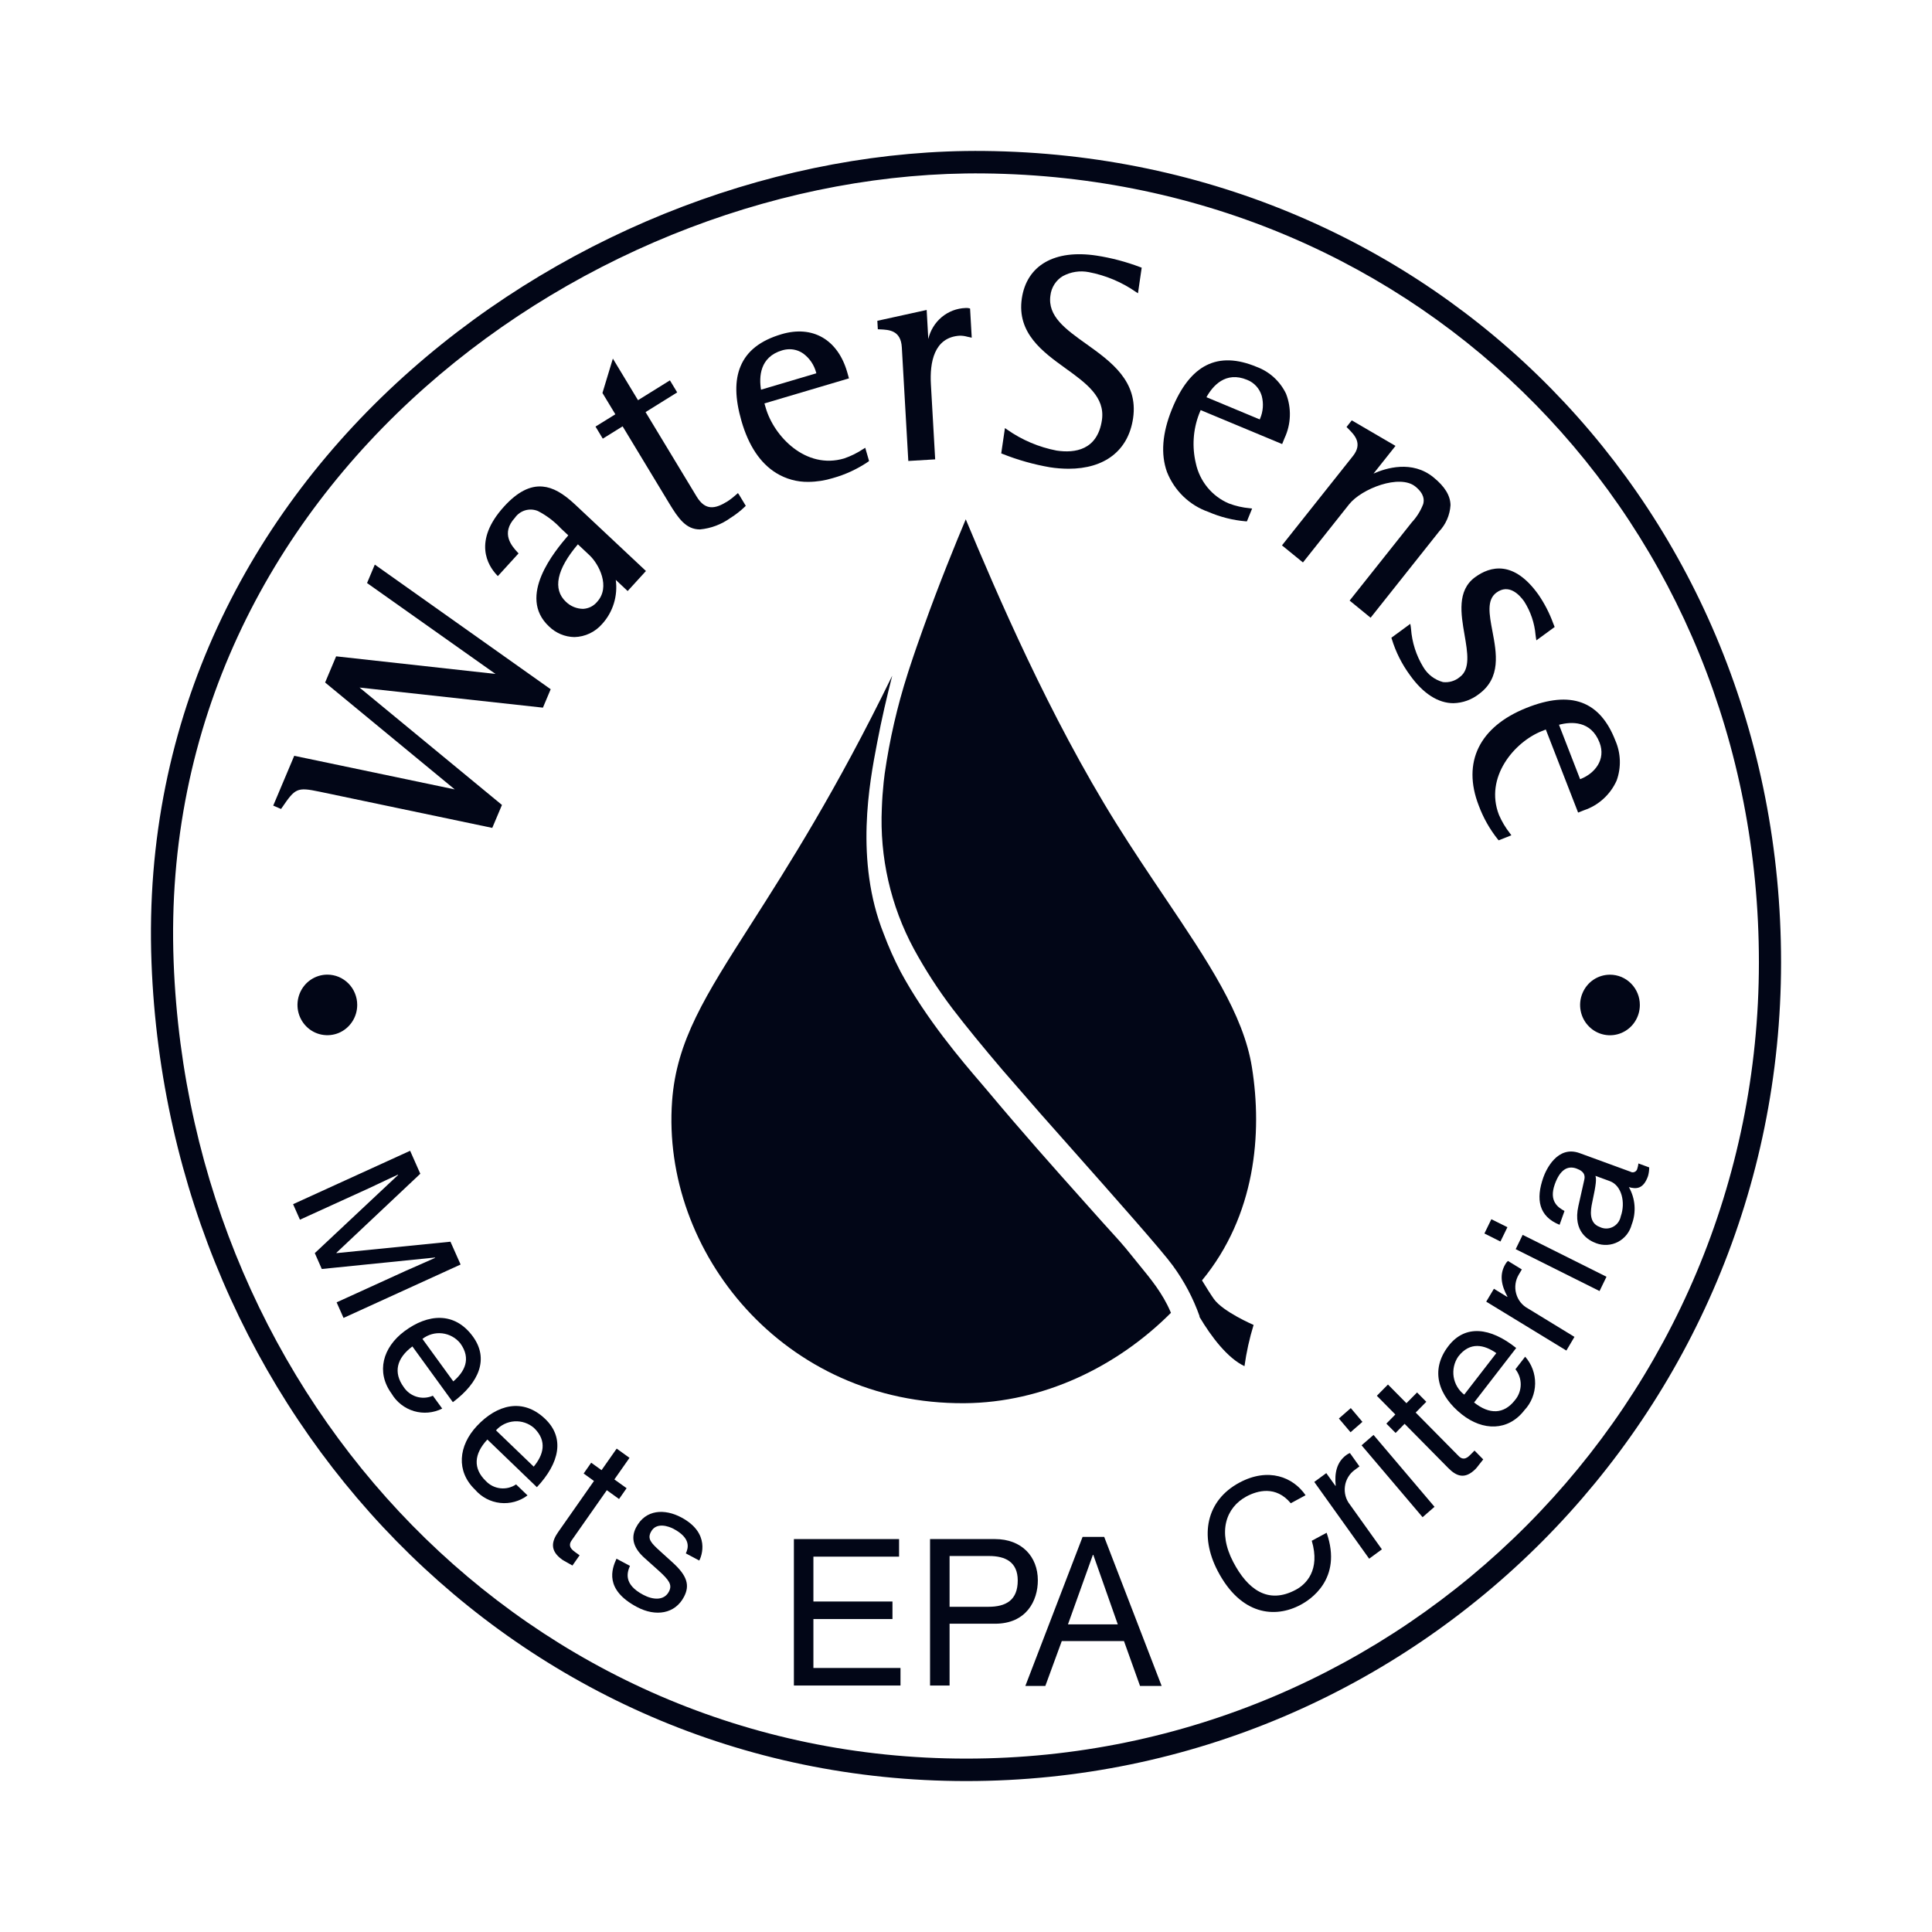 <svg width="64" height="64" viewBox="0 0 64 64" fill="none" xmlns="http://www.w3.org/2000/svg">
<path d="M11.833 33.29C11.833 33.489 11.775 33.683 11.666 33.847C11.557 34.012 11.403 34.141 11.222 34.217C11.041 34.292 10.842 34.312 10.65 34.273C10.458 34.235 10.282 34.139 10.144 33.999C10.005 33.858 9.911 33.679 9.873 33.485C9.835 33.29 9.855 33.089 9.93 32.905C10.005 32.722 10.131 32.565 10.294 32.455C10.457 32.345 10.648 32.286 10.844 32.286C10.974 32.286 11.103 32.312 11.223 32.362C11.343 32.413 11.452 32.487 11.544 32.58C11.636 32.673 11.709 32.784 11.758 32.906C11.808 33.028 11.834 33.158 11.833 33.29Z" fill="#020617"/>
<path d="M13.441 42.098L11.151 43.142L11.38 43.658L15.258 41.889L14.922 41.133L11.148 41.511L11.144 41.5L13.923 38.882L13.586 38.121L9.709 39.89L9.936 40.404L12.226 39.36C12.262 39.344 12.334 39.309 12.428 39.265C12.633 39.168 12.939 39.022 13.183 38.911L13.188 38.922L10.428 41.511L10.66 42.037L14.408 41.657L14.414 41.668C14.182 41.773 13.896 41.899 13.69 41.989C13.573 42.04 13.482 42.08 13.441 42.098Z" fill="#020617"/>
<path fill-rule="evenodd" clip-rule="evenodd" d="M14.649 46.661C14.358 46.807 14.024 46.837 13.713 46.745C13.402 46.653 13.136 46.445 12.97 46.163C12.453 45.452 12.677 44.637 13.397 44.099C14.17 43.522 15.058 43.439 15.666 44.275C16.197 45.005 15.884 45.79 15.002 46.449L13.661 44.602C13.141 44.99 13.019 45.461 13.374 45.95C13.477 46.105 13.63 46.218 13.806 46.27C13.982 46.322 14.171 46.31 14.339 46.235L14.649 46.661ZM15.016 45.76C15.385 45.447 15.623 45.015 15.247 44.498C15.098 44.314 14.883 44.197 14.649 44.169C14.416 44.142 14.181 44.208 13.994 44.353L15.016 45.76Z" fill="#020617"/>
<path fill-rule="evenodd" clip-rule="evenodd" d="M16.568 49.786C16.89 49.822 17.214 49.733 17.475 49.537L17.096 49.173C16.943 49.276 16.759 49.321 16.577 49.301C16.394 49.281 16.224 49.197 16.097 49.063C15.662 48.646 15.7 48.161 16.145 47.686L17.785 49.265C18.54 48.46 18.711 47.631 18.063 47.007C17.32 46.292 16.459 46.531 15.798 47.237C15.183 47.894 15.104 48.738 15.735 49.345C15.948 49.593 16.245 49.751 16.568 49.786ZM17.688 47.301C18.149 47.744 17.989 48.211 17.68 48.584L16.43 47.382C16.588 47.206 16.808 47.099 17.043 47.084C17.278 47.069 17.509 47.147 17.688 47.301Z" fill="#020617"/>
<path d="M20.102 49.365L18.935 51.029C18.795 51.229 18.963 51.35 19.05 51.413L19.05 51.414L19.2 51.521L18.963 51.86C18.887 51.815 18.817 51.776 18.759 51.745C18.694 51.708 18.644 51.681 18.621 51.664C18.201 51.361 18.277 51.055 18.493 50.747L19.676 49.059L19.334 48.812L19.584 48.454L19.927 48.701L20.428 47.987L20.853 48.293L20.352 49.008L20.757 49.299L20.507 49.657L20.102 49.365Z" fill="#020617"/>
<path d="M22.311 50.644C22.894 50.953 22.805 51.279 22.719 51.458L23.165 51.695C23.237 51.556 23.548 50.786 22.566 50.265C22.026 49.978 21.385 49.99 21.069 50.602C20.871 50.984 21.021 51.316 21.355 51.614L21.821 52.031C22.162 52.341 22.277 52.497 22.161 52.72C22.002 53.029 21.633 53.004 21.304 52.828C20.653 52.482 20.771 52.097 20.868 51.871L20.422 51.634C20.265 51.978 20.014 52.657 21.1 53.234C21.719 53.563 22.364 53.466 22.661 52.891C22.856 52.514 22.766 52.195 22.269 51.748L21.868 51.385C21.558 51.105 21.443 50.976 21.562 50.748C21.74 50.402 22.169 50.569 22.311 50.644Z" fill="#020617"/>
<path d="M42.758 49.797C42.266 49.204 41.653 49.378 41.292 49.571C40.611 49.938 40.328 50.742 40.854 51.746C41.323 52.641 41.998 53.163 42.929 52.661C43.258 52.485 43.745 52.018 43.454 51.04L43.946 50.775C44.489 52.325 43.371 53.008 43.089 53.159C42.236 53.619 41.104 53.506 40.339 52.043C39.725 50.87 39.959 49.704 41.053 49.116C42.021 48.595 42.842 48.935 43.249 49.532L42.758 49.797Z" fill="#020617"/>
<path d="M45.355 51.634L45.777 51.324L44.721 49.846C44.653 49.762 44.603 49.664 44.574 49.559C44.545 49.453 44.538 49.343 44.553 49.235C44.567 49.127 44.604 49.023 44.66 48.93C44.715 48.837 44.789 48.756 44.877 48.693L45.034 48.577L44.718 48.134C44.675 48.15 44.634 48.172 44.597 48.201C44.282 48.433 44.203 48.795 44.247 49.214L44.238 49.222L43.935 48.799L43.537 49.091L45.355 51.634Z" fill="#020617"/>
<path d="M44.738 47.445L44.352 46.99L44.747 46.645L45.132 47.101L44.738 47.445Z" fill="#020617"/>
<path d="M47.52 49.915L47.125 50.259L45.104 47.878L45.5 47.534L47.52 49.915Z" fill="#020617"/>
<path d="M48.322 48.236L46.896 46.793L47.248 46.436L46.942 46.127L46.59 46.483L45.978 45.864L45.61 46.237L46.222 46.857L45.925 47.159L46.231 47.468L46.529 47.166L47.975 48.63C48.238 48.897 48.523 49.025 48.886 48.655C48.907 48.635 48.942 48.589 48.989 48.528C49.029 48.476 49.078 48.413 49.134 48.345L48.845 48.052L48.715 48.184C48.639 48.261 48.493 48.409 48.322 48.236Z" fill="#020617"/>
<path fill-rule="evenodd" clip-rule="evenodd" d="M50.523 44.942C50.74 45.187 50.857 45.505 50.853 45.834C50.848 46.163 50.722 46.477 50.498 46.715C49.961 47.41 49.126 47.41 48.422 46.851C47.667 46.251 47.35 45.404 47.983 44.586C48.535 43.873 49.365 43.967 50.226 44.654L48.831 46.459C49.338 46.862 49.819 46.855 50.188 46.378C50.307 46.236 50.373 46.056 50.376 45.87C50.378 45.684 50.316 45.503 50.201 45.358L50.523 44.942ZM49.568 44.824C49.172 44.548 48.698 44.43 48.307 44.937C48.172 45.132 48.118 45.373 48.154 45.608C48.191 45.844 48.317 46.056 48.504 46.199L49.568 44.824Z" fill="#020617"/>
<path d="M51.888 44.739L52.156 44.286L50.614 43.344C50.519 43.293 50.435 43.223 50.368 43.138C50.301 43.053 50.252 42.954 50.224 42.849C50.195 42.744 50.189 42.634 50.204 42.526C50.219 42.418 50.256 42.315 50.312 42.222L50.413 42.052L49.952 41.77C49.917 41.801 49.888 41.838 49.866 41.879C49.664 42.218 49.732 42.582 49.935 42.951L49.929 42.962L49.488 42.692L49.233 43.119L51.888 44.739Z" fill="#020617"/>
<path d="M49.704 41.127L49.173 40.861L49.403 40.388L49.935 40.653L49.704 41.127Z" fill="#020617"/>
<path d="M53.217 42.294L52.987 42.768L50.209 41.38L50.44 40.906L53.217 42.294Z" fill="#020617"/>
<path fill-rule="evenodd" clip-rule="evenodd" d="M51.127 38.998C50.868 39.727 50.974 40.295 51.663 40.573L51.826 40.115C51.615 40 51.303 39.797 51.504 39.232C51.671 38.763 51.919 38.598 52.225 38.71C52.515 38.816 52.509 38.974 52.478 39.097L52.286 39.952C52.093 40.813 52.635 41.095 52.88 41.185C52.997 41.228 53.121 41.246 53.245 41.238C53.37 41.23 53.49 41.196 53.601 41.138C53.711 41.079 53.808 40.998 53.886 40.9C53.963 40.801 54.02 40.688 54.052 40.566C54.129 40.365 54.161 40.15 54.145 39.935C54.129 39.72 54.065 39.512 53.959 39.325C54.187 39.39 54.434 39.404 54.591 38.964C54.619 38.869 54.632 38.77 54.632 38.672L54.275 38.541C54.268 38.6 54.256 38.657 54.238 38.712C54.233 38.737 54.222 38.759 54.206 38.778C54.191 38.797 54.171 38.812 54.148 38.822C54.126 38.832 54.102 38.836 54.077 38.835C54.053 38.833 54.029 38.826 54.008 38.813L52.331 38.2C51.585 37.927 51.212 38.761 51.127 38.998ZM52.743 39.839C52.883 39.195 52.883 39.054 52.851 38.952L53.329 39.127C53.719 39.27 53.854 39.83 53.69 40.293C53.675 40.368 53.644 40.439 53.598 40.5C53.553 40.56 53.494 40.61 53.426 40.644C53.359 40.678 53.284 40.696 53.209 40.696C53.133 40.696 53.059 40.678 52.991 40.644C52.624 40.51 52.689 40.093 52.743 39.839Z" fill="#020617"/>
<path d="M29.83 55.835H26.299V50.984H29.783V51.566H26.945V53.052H29.564V53.633H26.945V55.254H29.83V55.835Z" fill="#020617"/>
<path fill-rule="evenodd" clip-rule="evenodd" d="M30.809 55.835H31.456L31.456 53.788H32.961C34.001 53.788 34.38 53.025 34.38 52.35C34.38 51.566 33.848 50.984 32.961 50.984H30.809V55.835ZM32.741 53.227H31.456L31.456 51.545H32.768C33.301 51.545 33.714 51.741 33.714 52.356C33.714 53.011 33.321 53.227 32.741 53.227Z" fill="#020617"/>
<path d="M38.77 43.445C38.515 42.848 38.12 42.367 37.76 41.928L37.76 41.928C37.661 41.808 37.564 41.69 37.474 41.575C37.222 41.255 36.938 40.944 36.715 40.701L36.715 40.701C36.643 40.622 36.578 40.551 36.522 40.488C36.309 40.249 36.102 40.017 35.897 39.788C34.854 38.619 33.887 37.536 32.714 36.135C32.654 36.063 32.577 35.973 32.486 35.867C31.882 35.163 30.68 33.76 29.835 32.193C29.622 31.784 29.434 31.362 29.273 30.93C28.308 28.512 28.806 25.909 29.049 24.644L29.06 24.586C29.212 23.789 29.376 23.092 29.556 22.384C27.698 26.197 26.103 28.695 24.882 30.608C23.353 33.002 22.409 34.48 22.264 36.474C21.901 41.466 25.958 46.525 31.952 46.483C34.558 46.464 37.004 45.277 38.789 43.489C38.786 43.483 38.783 43.476 38.78 43.469L38.777 43.462C38.775 43.456 38.772 43.451 38.77 43.445Z" fill="#020617"/>
<path d="M39.818 42.415C39.956 42.641 40.108 42.885 40.211 43.03C40.511 43.454 41.527 43.89 41.527 43.89C41.39 44.337 41.289 44.793 41.225 45.256C40.667 44.992 40.129 44.29 39.73 43.616L39.74 43.608C39.527 43.005 39.227 42.438 38.85 41.924C38.504 41.445 36.998 39.746 35.422 37.968C35.107 37.614 34.79 37.255 34.478 36.903C34.262 36.653 34.042 36.401 33.822 36.149C33.617 35.914 33.411 35.678 33.206 35.441C32.572 34.696 32.004 34.004 31.554 33.415C31.078 32.788 30.65 32.126 30.273 31.434C29.504 30.008 29.137 28.395 29.212 26.771C29.222 26.483 29.243 26.195 29.273 25.909C29.274 25.901 29.275 25.892 29.276 25.883C29.277 25.874 29.277 25.865 29.279 25.856C29.285 25.801 29.292 25.747 29.299 25.693L29.303 25.658L29.307 25.626C29.468 24.505 29.721 23.4 30.066 22.323C30.069 22.314 30.072 22.304 30.075 22.295L30.082 22.271C30.094 22.234 30.106 22.198 30.118 22.161C30.127 22.133 30.136 22.106 30.145 22.079C30.302 21.598 30.454 21.173 30.577 20.827L30.61 20.736C31.107 19.344 31.661 17.99 31.992 17.203C33.014 19.643 34.743 23.697 36.985 27.29C37.528 28.158 38.072 28.966 38.586 29.729C40.004 31.835 41.191 33.597 41.471 35.351C41.823 37.549 41.589 40.266 39.818 42.415Z" fill="#020617"/>
<path d="M12.416 18.703L12.159 19.314L16.414 22.325L11.135 21.742L10.77 22.609L15.064 26.15L9.747 25.037L9.051 26.687L9.31 26.798L9.339 26.757C9.78 26.113 9.832 26.068 10.587 26.226L16.307 27.425L16.628 26.665L11.91 22.776L17.985 23.442L18.242 22.832L12.478 18.747L12.416 18.703Z" fill="#020617"/>
<path fill-rule="evenodd" clip-rule="evenodd" d="M16.702 16.775C17.139 16.296 17.557 16.081 17.974 16.118C18.311 16.147 18.645 16.332 19.056 16.718L21.398 18.915L20.792 19.579L20.398 19.209C20.434 19.47 20.412 19.736 20.335 19.988C20.258 20.239 20.127 20.471 19.951 20.665C19.835 20.799 19.694 20.908 19.535 20.983C19.376 21.059 19.203 21.1 19.027 21.104C18.712 21.099 18.41 20.971 18.184 20.749C17.123 19.753 18.377 18.256 18.825 17.734L18.583 17.507C18.363 17.271 18.104 17.075 17.818 16.928C17.685 16.873 17.538 16.865 17.4 16.905C17.262 16.946 17.141 17.032 17.058 17.151C16.579 17.674 16.957 18.09 17.139 18.29L17.178 18.332L16.492 19.084L16.447 19.036C16.173 18.741 15.648 17.931 16.702 16.775ZM19.573 20.102C19.652 20.062 19.722 20.006 19.779 19.938C20.234 19.442 19.841 18.688 19.529 18.394L19.143 18.031C18.439 18.861 18.302 19.518 18.748 19.936C18.902 20.085 19.107 20.168 19.319 20.169C19.407 20.164 19.494 20.141 19.573 20.102Z" fill="#020617"/>
<path d="M24.445 16.334L24.391 16.382C24.299 16.465 24.202 16.541 24.098 16.609L24.098 16.609C23.695 16.859 23.367 16.928 23.077 16.449L21.385 13.651L22.433 12.999L22.192 12.6L21.135 13.257L20.302 11.879L19.957 13.018L20.384 13.724L19.727 14.131L19.968 14.531L20.625 14.123L22.166 16.671C22.471 17.175 22.725 17.538 23.186 17.538C23.553 17.504 23.905 17.37 24.205 17.152C24.371 17.048 24.527 16.927 24.669 16.791L24.705 16.756L24.486 16.393L24.445 16.334Z" fill="#020617"/>
<path fill-rule="evenodd" clip-rule="evenodd" d="M27.961 15.187C28.184 15.111 28.397 15.006 28.594 14.875L28.662 14.833L28.789 15.271L28.757 15.297C28.4 15.538 28.008 15.72 27.595 15.836C27.329 15.918 27.053 15.961 26.776 15.963C26.402 15.968 26.035 15.867 25.715 15.671C25.186 15.345 24.798 14.765 24.562 13.946C24.346 13.197 24.335 12.604 24.531 12.136C24.742 11.627 25.187 11.279 25.889 11.071C26.92 10.765 27.753 11.248 28.065 12.328L28.123 12.534L25.323 13.364L25.365 13.508C25.637 14.453 26.691 15.562 27.961 15.187ZM25.21 12.909L27.042 12.366L27.035 12.338C26.968 12.088 26.82 11.869 26.614 11.716C26.481 11.62 26.321 11.569 26.157 11.569C26.073 11.569 25.989 11.582 25.909 11.606C25.164 11.827 25.141 12.49 25.21 12.909Z" fill="#020617"/>
<path d="M32.135 10.22L32.092 10.209C32.056 10.201 32.019 10.2 31.983 10.203C31.695 10.213 31.418 10.319 31.195 10.505C30.973 10.691 30.817 10.946 30.751 11.23L30.697 10.268L29.063 10.627L29.079 10.907L29.158 10.911C29.447 10.924 29.842 10.941 29.874 11.505L30.089 15.27L30.979 15.217L30.837 12.728C30.797 12.022 30.932 11.17 31.796 11.12C31.879 11.12 31.962 11.131 32.042 11.154L32.19 11.186L32.135 10.22Z" fill="#020617"/>
<path d="M33.849 9.887C34.011 8.789 34.934 8.256 36.323 8.467C36.818 8.543 37.304 8.672 37.773 8.85L37.82 8.867L37.697 9.715L37.617 9.663C37.151 9.341 36.624 9.121 36.07 9.015C35.775 8.957 35.47 9.004 35.205 9.148C35.093 9.215 34.998 9.308 34.928 9.418C34.857 9.529 34.812 9.654 34.797 9.785C34.696 10.474 35.295 10.902 35.989 11.398L35.99 11.398C36.798 11.976 37.714 12.63 37.535 13.855C37.377 14.928 36.593 15.528 35.397 15.528C35.19 15.527 34.983 15.511 34.779 15.479C34.243 15.386 33.718 15.238 33.212 15.037L33.167 15.019L33.29 14.181L33.37 14.236C33.861 14.579 34.416 14.813 35.001 14.926C35.604 15.017 36.355 14.915 36.503 13.914C36.614 13.151 35.975 12.69 35.297 12.201L35.297 12.201C34.539 11.654 33.681 11.034 33.849 9.887Z" fill="#020617"/>
<path fill-rule="evenodd" clip-rule="evenodd" d="M40.711 16.679C40.435 16.563 40.191 16.381 40 16.148C39.809 15.916 39.676 15.64 39.613 15.344C39.485 14.806 39.521 14.241 39.717 13.724L39.773 13.585L42.473 14.71L42.553 14.512C42.66 14.283 42.72 14.035 42.728 13.782C42.737 13.529 42.693 13.277 42.601 13.041C42.402 12.629 42.053 12.31 41.627 12.153C40.34 11.617 39.421 12.076 38.82 13.559C38.5 14.348 38.446 15.047 38.658 15.636C38.78 15.943 38.965 16.219 39.201 16.447C39.437 16.674 39.718 16.848 40.026 16.956C40.419 17.126 40.836 17.232 41.262 17.269H41.265L41.306 17.269L41.478 16.846L41.398 16.836C41.163 16.815 40.932 16.762 40.711 16.679ZM39.965 13.158C40.17 12.788 40.596 12.285 41.313 12.583C41.429 12.628 41.532 12.7 41.616 12.792C41.7 12.885 41.762 12.995 41.797 13.116C41.863 13.366 41.844 13.63 41.742 13.867L41.731 13.894L39.965 13.158Z" fill="#020617"/>
<path d="M47.489 15.815C47.861 16.117 48.045 16.418 48.05 16.734C48.03 17.06 47.896 17.369 47.673 17.605L45.403 20.463L44.708 19.895L46.772 17.298C46.934 17.124 47.061 16.919 47.146 16.696C47.179 16.566 47.188 16.364 46.888 16.119C46.368 15.694 45.103 16.188 44.691 16.706L43.162 18.632L42.467 18.066L44.819 15.105C45.149 14.688 44.868 14.407 44.663 14.202L44.606 14.144L44.779 13.925L46.228 14.771L45.5 15.688C45.905 15.507 46.779 15.232 47.489 15.815Z" fill="#020617"/>
<path d="M49.438 20.907C49.333 20.351 49.243 19.872 49.571 19.631C49.977 19.334 50.321 19.685 50.489 19.921C50.704 20.257 50.834 20.641 50.868 21.04C50.872 21.069 50.875 21.094 50.878 21.114L50.894 21.213L51.5 20.77L51.452 20.649C51.329 20.312 51.165 19.993 50.963 19.699C50.145 18.551 49.369 18.751 48.862 19.122C48.261 19.562 48.396 20.342 48.515 21.03C48.616 21.616 48.712 22.169 48.356 22.429C48.279 22.493 48.191 22.541 48.095 22.569C48 22.598 47.9 22.606 47.801 22.595C47.526 22.521 47.29 22.341 47.145 22.093C46.913 21.712 46.775 21.28 46.742 20.834L46.738 20.801C46.737 20.786 46.735 20.774 46.734 20.765L46.718 20.666L46.092 21.125L46.105 21.168C46.237 21.599 46.44 22.003 46.706 22.364C47.144 22.979 47.643 23.294 48.146 23.294C48.453 23.287 48.748 23.181 48.991 22.992C49.73 22.451 49.575 21.631 49.438 20.907Z" fill="#020617"/>
<path fill-rule="evenodd" clip-rule="evenodd" d="M50.566 23.45C52.036 22.862 53 23.216 53.51 24.53C53.694 24.95 53.709 25.426 53.553 25.857C53.45 26.088 53.3 26.294 53.114 26.463C52.929 26.632 52.71 26.761 52.473 26.84L52.277 26.918L51.207 24.166L51.069 24.221C50.165 24.582 49.17 25.747 49.655 26.994C49.749 27.213 49.872 27.418 50.019 27.605L50.066 27.67L49.647 27.837L49.619 27.807C49.35 27.47 49.136 27.091 48.985 26.684C48.429 25.252 49.005 24.073 50.566 23.45ZM52.343 25.811L52.37 25.801C52.822 25.62 53.207 25.167 52.987 24.598C52.703 23.865 52.049 23.902 51.644 24.009L52.343 25.811Z" fill="#020617"/>
<path d="M54.322 33.291C54.322 33.489 54.264 33.684 54.155 33.849C54.047 34.014 53.892 34.142 53.711 34.218C53.53 34.294 53.331 34.314 53.139 34.275C52.947 34.236 52.771 34.141 52.633 34C52.494 33.86 52.4 33.681 52.362 33.486C52.324 33.292 52.343 33.09 52.419 32.907C52.494 32.723 52.62 32.566 52.783 32.456C52.946 32.346 53.138 32.288 53.333 32.288C53.463 32.288 53.592 32.314 53.712 32.364C53.832 32.415 53.941 32.489 54.033 32.582C54.124 32.675 54.197 32.785 54.247 32.907C54.297 33.029 54.322 33.159 54.322 33.291Z" fill="#020617"/>
<path fill-rule="evenodd" clip-rule="evenodd" d="M38.481 55.849L36.578 50.912H35.862L33.966 55.849H34.628L35.173 54.362H37.233L37.765 55.849H38.481ZM36.217 51.507L37.028 53.809H35.378L36.203 51.507H36.217Z" fill="#020617"/>
<path fill-rule="evenodd" clip-rule="evenodd" d="M5.019 31.893C4.397 15.556 19.333 4.858 32.611 5.001C47.514 5.162 59 16.9 59 31.879C59 46.861 46.912 59 32.009 59C17.093 59 5.588 46.84 5.019 31.893ZM32.603 5.745C19.624 5.605 5.151 16.065 5.752 31.865C6.307 46.443 17.517 58.256 32.009 58.256C46.513 58.256 58.266 46.444 58.266 31.879C58.266 17.311 47.107 5.902 32.603 5.745Z" fill="#020617"/>
</svg>
